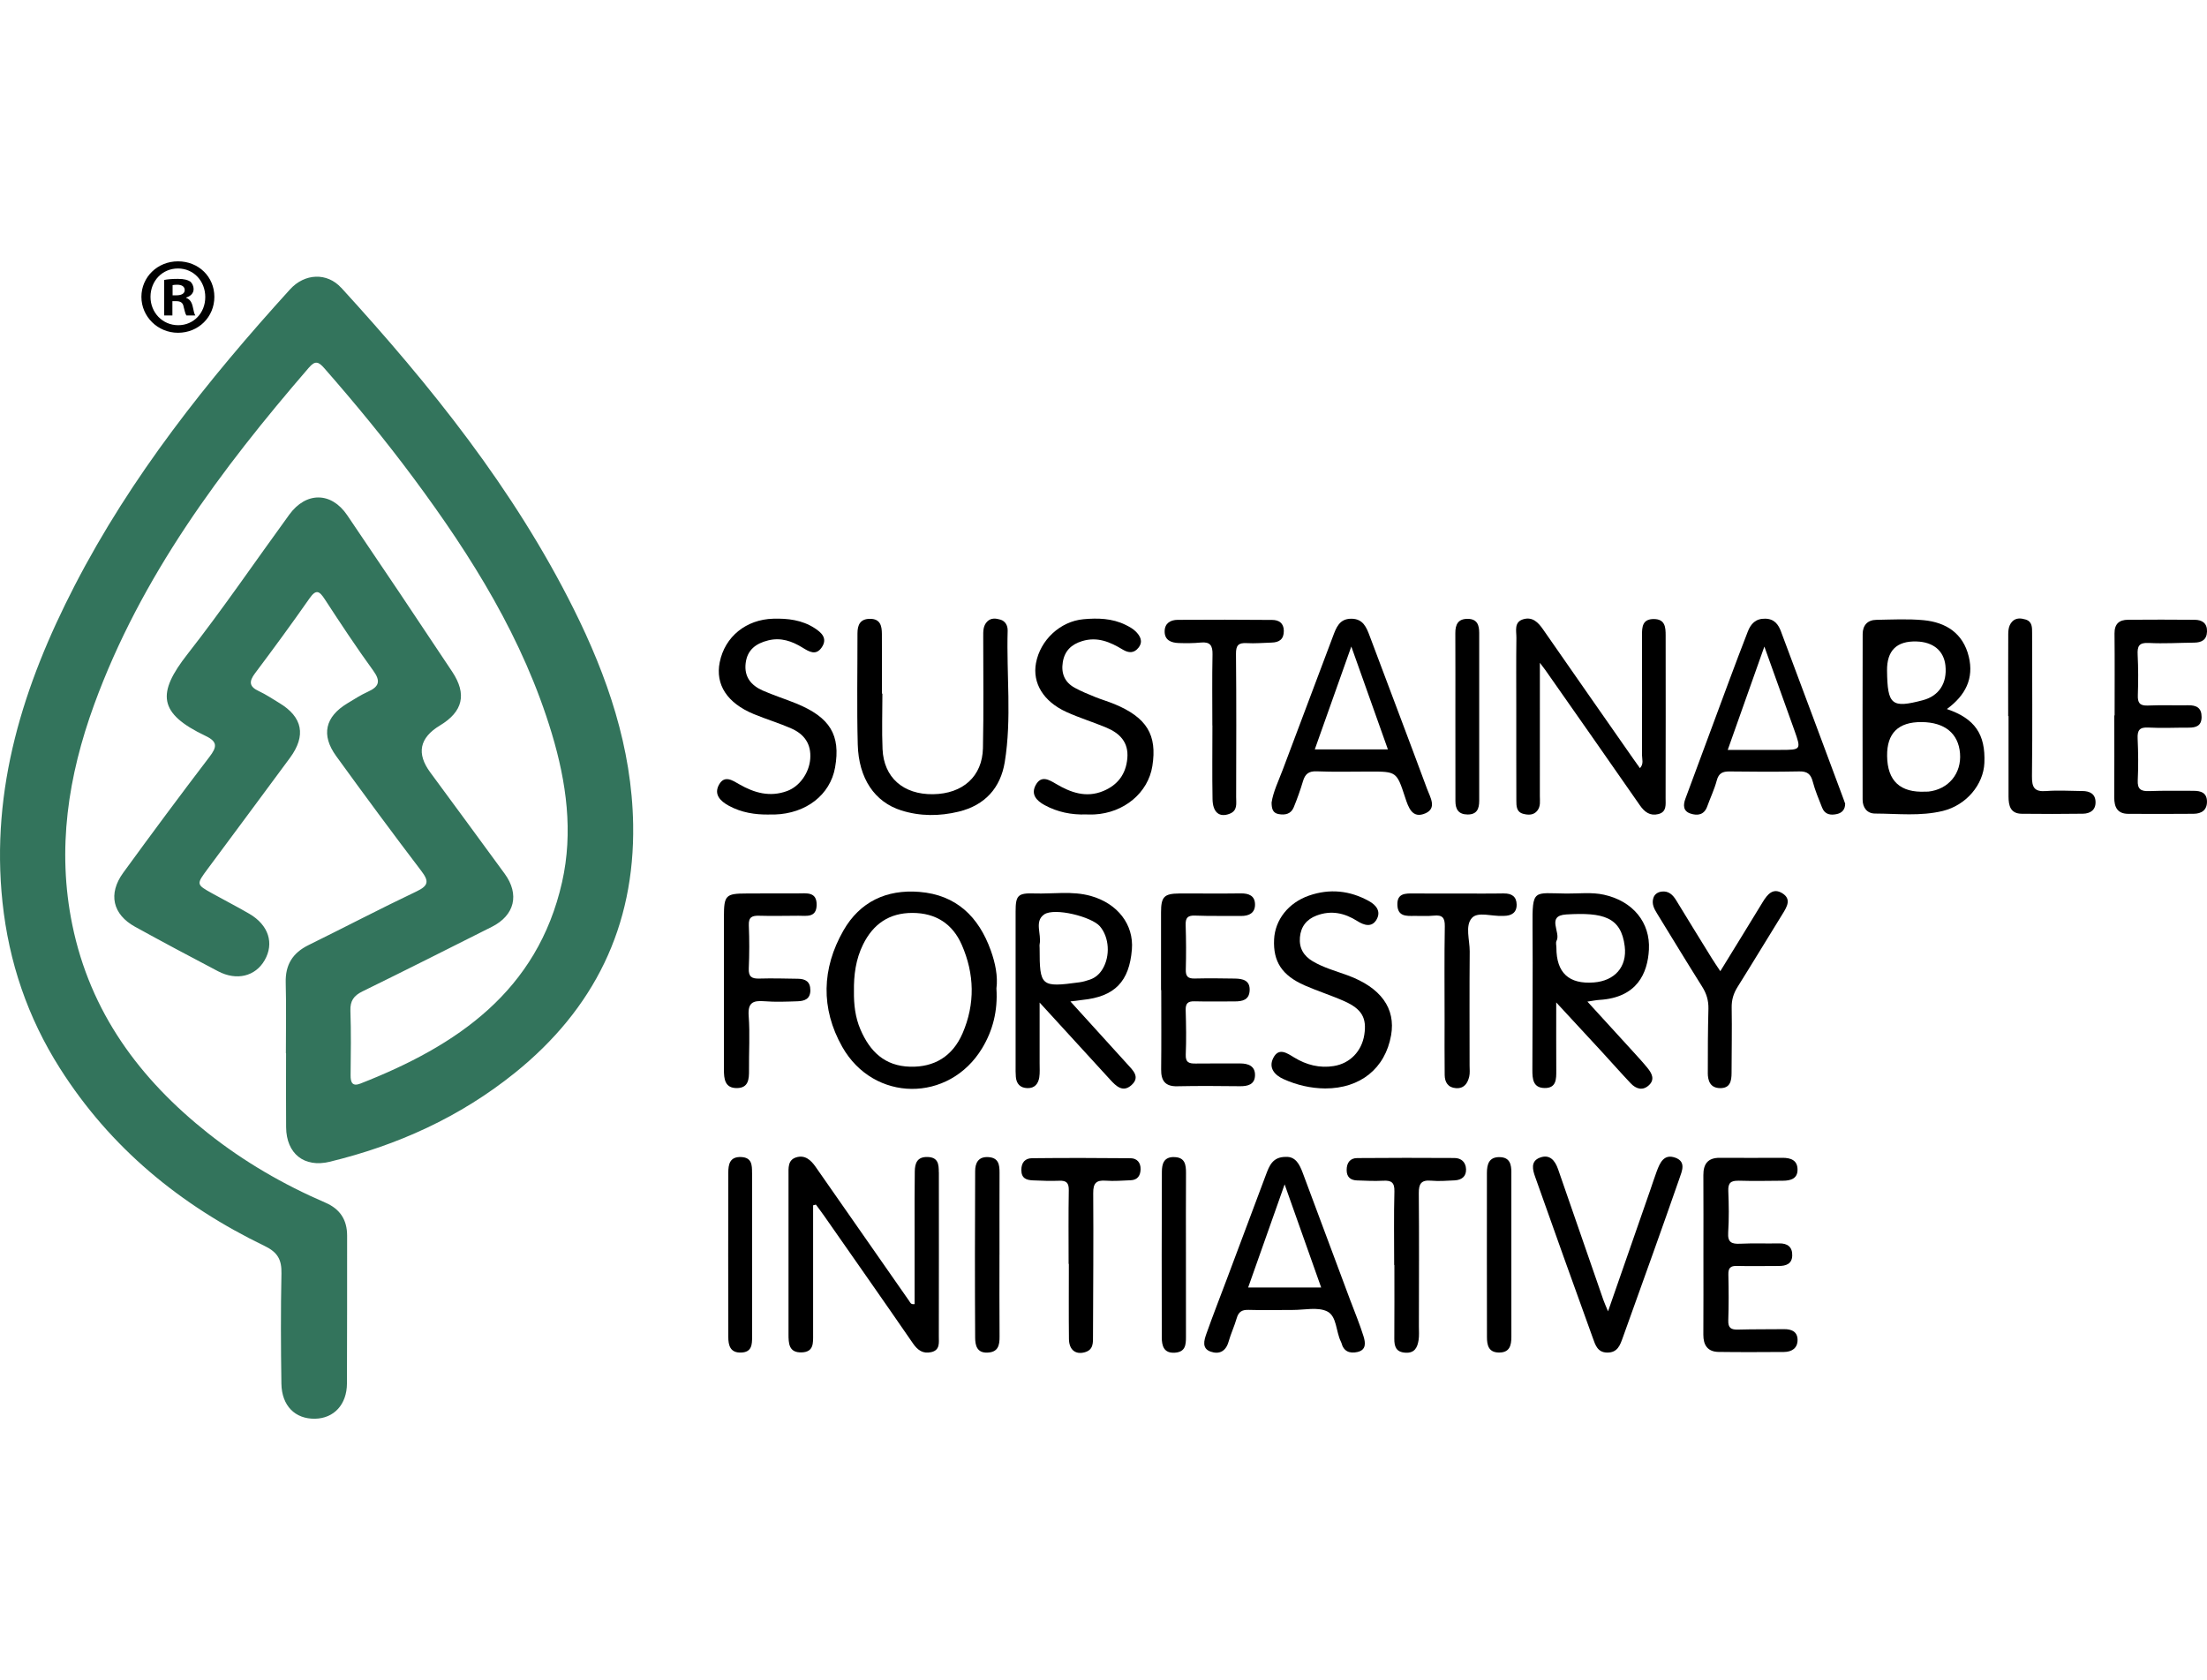 <svg xmlns="http://www.w3.org/2000/svg" id="Layer_1" viewBox="0 0 939.27 715"><defs><style>.cls-1{fill:#33745c;}</style></defs><path class="cls-1" d="m145.23,122.49c-6.05-6.62-15.55-6.21-21.8.66-35.17,38.71-67.61,79.46-91.71,126.17C9.97,291.49-4.07,335.54,1.06,383.96c2.7,25.47,10.71,49.02,24.39,70.6,21.49,33.91,51.34,58.39,87.19,75.71,5.59,2.7,7.26,5.87,7.14,11.7-.32,15.62-.26,31.25-.02,46.87.14,9.45,5.86,15.1,14.33,14.94,8.03-.15,13.53-6.05,13.57-14.99.1-20.98.05-41.96.07-62.94,0-6.73-3.03-11.35-9.26-14.03-17.88-7.71-34.61-17.41-49.88-29.5-29.17-23.1-50.2-51.55-57.82-88.73-6.6-32.21-1.78-63.35,9.3-93.72,19.88-54.49,53.94-100.03,91.37-143.39,2.69-3.11,4.08-2.63,6.61.26,13.23,15.1,25.98,30.6,37.95,46.72,24.81,33.41,46.7,68.4,58.83,108.68,6.25,20.76,9.18,41.98,4.38,63.27-10.47,46.43-44.73,69.66-85.83,85.74-3.42,1.34-4.2-.48-4.17-3.58.1-9.15.24-18.31-.08-27.44-.14-4.22,1.45-6.41,5.13-8.21,18.41-9.02,36.71-18.25,55.03-27.46,9.76-4.9,11.92-13.83,5.48-22.64-10.52-14.39-21.08-28.75-31.66-43.11q-8.92-12.1,4.12-19.96c9.75-5.87,11.6-13.28,5.22-22.89-14.78-22.28-29.68-44.48-44.68-66.6-6.79-10.01-17.52-10.04-24.65-.25-14.43,19.81-28.24,40.11-43.34,59.39-13.07,16.69-12.46,25.2,7.73,34.8,5.24,2.49,4.8,4.76,1.65,8.89-12.44,16.3-24.66,32.76-36.72,49.34-6.53,8.98-4.51,17.72,5.05,22.99,11.7,6.44,23.48,12.73,35.32,18.93,7.95,4.16,15.87,2.16,19.81-4.68,4.16-7.22,1.7-14.98-6.47-19.76-5.18-3.03-10.55-5.75-15.8-8.68-6.88-3.83-6.85-3.85-1.97-10.44,11.68-15.74,23.37-31.47,35.01-47.24,6.99-9.48,5.43-17.39-4.53-23.38-2.86-1.72-5.65-3.62-8.66-5.02-4.14-1.91-4.34-4.05-1.68-7.59,7.89-10.51,15.67-21.11,23.2-31.89,2.83-4.06,4.22-3.15,6.52.38,6.69,10.26,13.44,20.49,20.64,30.4,3.31,4.56,2.35,6.83-2.33,8.95-3.03,1.37-5.85,3.21-8.71,4.93-9.45,5.7-11.28,13.45-4.78,22.42,11.9,16.43,23.95,32.75,36.24,48.89,3.29,4.32,3.17,6.25-1.99,8.71-15.46,7.35-30.64,15.3-46,22.86-6.74,3.32-9.91,8.36-9.71,15.96.27,10.04.07,20.09.07,30.13h.08c0,10.49-.08,20.98.02,31.47.11,11.19,7.67,17.27,18.5,14.66,28.94-7,55.52-19.06,78.82-37.81,33.74-27.14,51.09-62.33,50.37-105.73-.54-32.68-10.93-62.93-25.37-91.85-25.43-50.94-60.7-94.83-98.86-136.58Z"></path><path d="m399.54,498.89c0-3.34-.21-6.39-4.82-6.5-4.44-.11-5.35,2.72-5.4,6.12-.13,7.89-.07,15.78-.08,23.68,0,10.97,0,21.94,0,32.81-1.65.23-1.83-.65-2.24-1.24-13.29-19.04-26.59-38.08-39.86-57.14-2.05-2.95-4.57-5.25-8.35-4.05-3.57,1.14-3.21,4.57-3.21,7.48-.03,22.58-.03,45.16,0,67.73,0,3.86.07,7.94,5.59,7.77,5.23-.16,4.88-4.06,4.88-7.7-.02-18.3,0-36.59,0-54.89l1.18-.31c1.16,1.57,2.35,3.13,3.47,4.73,12.63,18.09,25.31,36.14,37.82,54.31,2.04,2.96,4.3,4.56,7.84,3.74,3.77-.86,3.19-4.05,3.19-6.7.05-23.28.03-46.56.02-69.84Z"></path><path d="m828.57,301.75c8-5.86,11.55-13.07,9.32-22.29-2.4-9.92-9.65-14.61-19.23-15.52-6.65-.63-13.4-.26-20.11-.15-3.81.06-5.81,2.37-5.82,6.07-.06,23.48-.06,46.96-.02,70.44,0,3.41,1.89,5.92,5.3,5.93,9.63.03,19.35,1.21,28.86-1.12,9.9-2.42,17.27-11.15,17.66-20.44.51-12.17-4.01-18.86-15.97-22.92Zm-12.88-28.75c7.11.22,11.59,3.97,12.26,10.24.8,7.5-2.73,12.93-9.59,14.75-13.3,3.52-15.09,2.05-15.26-12.58q-.15-12.81,12.59-12.41Zm4.98,63.89c-.39.04-.79,0-1.18.02q-16.17.78-16.36-15.18-.18-14.56,14.71-14.43c9.81.08,15.63,4.83,16.32,13.31.69,8.57-4.91,15.34-13.48,16.28Z"></path><path d="m654.29,344.96c1.46-1.85,1.04-4.14,1.05-6.28.02-18.31.01-36.62.01-56.61,1.42,1.87,1.87,2.43,2.28,3.02,13.44,19.19,26.9,38.35,40.26,57.6,2.01,2.9,4.35,4.65,7.87,3.77,3.67-.91,3.09-4.17,3.1-6.81.06-23.07.04-46.14.02-69.2,0-3.49-.19-6.98-5.05-7-4.85-.01-5.03,3.36-5.02,6.93.03,16.96.05,33.91,0,50.87,0,1.8.85,3.83-.87,5.66-1-1.4-1.91-2.66-2.8-3.93-12.83-18.38-25.68-36.75-38.46-55.16-2.05-2.95-4.41-5.36-8.23-4.33-4.26,1.15-3.05,5.01-3.09,7.94-.13,10.05-.05,20.11-.05,30.17,0,13.01-.02,26.03.03,39.04,0,2.35-.01,4.95,2.99,5.72,2.16.55,4.4.6,5.97-1.39Z"></path><path d="m424.07,420.66c.67-5.19-.48-10.82-2.41-16.19-5.14-14.28-14.62-23.64-30.41-24.9-14.01-1.12-25.31,4.23-32.28,16.41-9.26,16.17-9.73,33.21-.54,49.5,13.38,23.71,45.48,23.89,59.55.63,4.56-7.54,6.7-15.9,6.09-25.44Zm-14.42,19.1c-4.27,9.89-12.13,14.46-22.27,14.21-10.94-.27-17.2-6.56-21.2-15.88-2.2-5.13-2.83-10.6-2.75-16.16-.11-6.93.77-13.69,3.89-20,4.31-8.69,11.1-13.43,21.02-13.41,9.92.02,17.05,4.64,20.95,13.52,5.45,12.41,5.77,25.2.36,37.73Z"></path><path d="m442.31,458.43c.29-1.93.13-3.94.14-5.91.01-8.16,0-16.33,0-25.85,10.74,11.73,20.43,22.3,30.1,32.89,2.53,2.78,5.39,5.47,8.98,2.25,3.87-3.47.61-6.31-1.75-8.93-7.78-8.61-15.6-17.19-24.23-26.69,2.49-.32,3.82-.51,5.15-.65,13.68-1.39,19.92-7.77,21.02-21.51.84-10.53-6.06-19.52-17.48-22.73-7.94-2.23-16.05-.8-24.08-1.07-7.02-.24-7.93.89-7.93,7.71,0,21.88,0,43.75,0,65.63,0,1.58-.04,3.16.1,4.73.26,2.96,1.86,4.69,4.9,4.78,3.15.1,4.67-1.88,5.09-4.67Zm2.04-69.25c4.45-3.06,20.3.99,23.75,5.03,3.99,4.66,4.5,12.64,1.13,18.21-1.25,2.07-2.99,3.64-5.29,4.45-1.48.52-3.01.97-4.55,1.18-16.4,2.22-16.94,1.74-16.94-14.54,0-.59-.1-1.2.02-1.77.82-4.22-2.34-9.64,1.89-12.55Z"></path><path d="m657.29,463.04c5.11.1,5.06-3.8,5.04-7.52-.05-9.06-.02-18.13-.02-28.9,7.12,7.69,13.23,14.28,19.32,20.89,4.13,4.49,8.17,9.08,12.36,13.51,2.28,2.42,5.14,3.31,7.8.8,2.6-2.44,1.2-5.07-.63-7.31-1.99-2.44-4.13-4.76-6.25-7.09-6.26-6.88-12.55-13.74-19.33-21.16,2.42-.35,3.74-.64,5.08-.72,16.1-.95,20.56-11.37,21.1-21.42.62-11.49-6.8-20.63-19.11-23.34-5.26-1.16-10.61-.46-15.92-.5-14.16-.13-14.62-2.3-14.5,14.22.16,20.28-.06,40.55-.07,60.83,0,3.66.17,7.61,5.13,7.71Zm9.3-73.87c15.74-.94,23.34,1.08,24.87,13.56,1.08,8.82-4.33,14.7-13.14,15.38q-15.95,1.23-15.94-14.8c0-.98-.35-2.15.06-2.91,1.96-3.58-4.56-10.71,4.16-11.23Z"></path><path d="m428.84,268.31c.06-2.06-.99-3.99-3.06-4.6-1.82-.54-3.92-.86-5.57.74-1.89,1.85-1.76,4.26-1.76,6.64,0,15.77.21,31.54-.12,47.3-.26,12.06-8.6,19.44-21.23,19.61-12.66.17-20.98-7.08-21.5-19.22-.34-7.86-.06-15.74-.06-23.61-.07,0-.13,0-.2,0,0-8.46.03-16.93-.02-25.39-.02-3.38-.63-6.43-5.05-6.42-4.18,0-5.34,2.57-5.34,6.19.02,15.76-.3,31.54.12,47.29.38,14.47,7.22,24.49,18.5,28.05,8.05,2.54,16.28,2.51,24.48.52,11.16-2.71,17.78-10.09,19.58-21.07,3.03-18.56.69-37.34,1.24-56.02Z"></path><path d="m758.01,268.85c-1.14-3.04-2.81-5.47-6.74-5.55-4.1-.08-6.14,2.17-7.43,5.49-2.71,6.95-5.34,13.93-7.94,20.92-6.22,16.72-12.39,33.45-18.6,50.17-1.01,2.71-1.02,5.29,2.1,6.34,3.02,1.02,5.87.63,7.18-3.03,1.32-3.69,3.05-7.26,4.05-11.03.84-3.17,2.56-3.88,5.52-3.84,9.86.13,19.72.18,29.58-.02,3.38-.07,4.92,1.1,5.76,4.35.98,3.78,2.55,7.42,3.98,11.07,1.17,3.01,3.7,3.32,6.38,2.7,2.08-.49,3.42-1.87,3.43-4.39-.2-.57-.46-1.32-.73-2.05-8.84-23.71-17.66-47.43-26.55-71.13Zm-.49,50.29c-7.07,0-14.14,0-22.22,0,5.14-14.51,10.09-28.47,15.59-43.98,4.62,12.87,8.71,24.19,12.74,35.53,3,8.44,2.96,8.45-6.11,8.45Z"></path><path d="m574.82,553.81c-6.79-18.22-13.56-36.44-20.39-54.65-1.35-3.59-3.02-7-7.18-6.81-5.64-.04-7.04,3.79-8.45,7.52-5.54,14.7-11.03,29.42-16.54,44.13-2.96,7.89-6.04,15.73-8.85,23.66-.96,2.73-2.03,6.23,1.83,7.57,3.64,1.27,6.46-.11,7.63-4.25.96-3.39,2.48-6.61,3.46-9.99.78-2.68,2.19-3.62,5.01-3.53,6.29.2,12.58,0,18.87.03,4.92.02,10.54-1.34,14.56.59,4.2,2.01,3.74,8.57,5.89,12.89.09.18.18.35.23.54.93,3.64,3.5,4.61,6.79,3.88,3.92-.87,3.42-4.07,2.63-6.64-1.56-5.06-3.63-9.97-5.48-14.94Zm-43.62-5.89c5.1-14.43,10.06-28.44,15.52-43.88,5.44,15.34,10.41,29.39,15.55,43.88h-31.07Z"></path><path d="m541.17,341.54c.02,2.68.51,4.47,3.01,4.92,2.82.51,5.26-.07,6.41-2.88,1.5-3.63,2.81-7.36,3.94-11.12.91-3.04,2.4-4.34,5.84-4.2,7.49.31,14.99.1,22.49.1,11.45,0,11.53-.03,15.12,10.93,1.43,4.37,3.04,9.28,8.64,6.85,5.04-2.19,2.02-6.89.75-10.33-8.04-21.71-16.28-43.34-24.4-65.02-1.43-3.82-2.84-7.46-7.87-7.47-5.08-.01-6.41,3.77-7.82,7.52-7.12,18.9-14.26,37.8-21.35,56.71-1.79,4.77-4.07,9.39-4.76,13.98Zm33.93-66.4c5.42,15.23,10.43,29.31,15.57,43.78h-31.11c5.16-14.54,10.13-28.55,15.54-43.78Z"></path><path d="m739.93,502.48c6.3.19,12.61.06,18.92.01,3.2-.03,6.17-.84,6.16-4.71-.01-4.09-2.96-5.06-6.5-5.04-8.87.04-17.74.05-26.61,0-5.05-.03-7,2.6-6.97,7.4.07,11.21.02,22.43.02,33.64,0,11.41.04,22.81-.03,34.22-.03,4.49,1.85,7.28,6.48,7.35,9.26.13,18.53.08,27.8.02,3.41-.02,5.89-1.65,5.82-5.25-.07-3.43-2.6-4.5-5.76-4.46-6.5.08-13.01,0-19.51.18-2.89.08-4.33-.57-4.22-3.88.22-6.5.2-13.01.04-19.51-.07-2.82.86-3.78,3.7-3.7,5.91.17,11.82,0,17.74.02,3.1.01,5.62-.87,5.74-4.4.12-3.62-1.92-5.29-5.59-5.21-5.52.11-11.05-.12-16.56.14-3.61.17-5.38-.55-5.11-4.73.38-5.89.29-11.83.05-17.73-.14-3.42,1.09-4.44,4.38-4.34Z"></path><path d="m501.07,462.29c8.88-.19,17.76-.12,26.64-.02,3.34.04,6.24-.73,6.4-4.47.18-4.04-2.76-5.23-6.35-5.22-6.3.02-12.6-.04-18.9.04-2.69.03-4.37-.36-4.22-3.81.27-6.3.15-12.63-.03-18.94-.08-2.84.94-3.8,3.74-3.73,5.72.15,11.45.04,17.17.04,3.22,0,6.09-.62,6.31-4.57.25-4.44-2.94-5.09-6.3-5.15-5.72-.11-11.45-.15-17.17-.02-2.8.06-3.78-.93-3.7-3.78.17-6.31.15-12.63-.06-18.94-.1-3.05.79-4.18,3.97-4.06,6.5.24,13.02.09,19.54.16,3.44.04,6.05-1.25,6.01-4.92-.04-3.69-2.62-4.74-6.1-4.69-8.68.14-17.37-.02-26.05.04-6.56.05-7.84,1.39-7.85,8.03-.02,11.03,0,22.07,0,33.1.03,0,.06,0,.09,0,0,11.24.09,22.47-.04,33.7-.06,4.86,1.7,7.33,6.9,7.22Z"></path><path d="m567.69,453.68c-6.12.98-11.7-.47-16.9-3.64-3.09-1.88-6.61-4.41-8.94.29-2.05,4.13.6,7.2,4.4,8.91,5.61,2.53,11.52,3.92,17.71,3.98,14.97.02,25.57-8.51,28.07-22.62,2.03-11.49-4.37-20.36-18.6-25.56-4.96-1.81-10.08-3.2-14.68-5.9-3.92-2.31-5.93-5.64-5.52-10.25.4-4.56,2.84-7.65,7.08-9.25,6.2-2.34,11.88-1.13,17.37,2.35,2.77,1.76,6.2,2.92,8.23-.76,1.87-3.39-.2-6.03-3.28-7.74-8.16-4.52-16.73-5.41-25.55-2.34-8.77,3.05-14.45,10.33-14.84,18.65-.45,9.41,3.32,15.29,12.98,19.55,5.56,2.45,11.4,4.27,16.95,6.75,7.45,3.33,9.56,7.17,8.47,14.22-1.09,7.1-6.14,12.26-12.95,13.35Z"></path><path d="m327.29,346.64c.79,0,1.58.03,2.37,0,13.43-.4,23.68-8.39,25.74-20.03,2.43-13.78-2.12-21.33-16.55-27.23-4.73-1.93-9.64-3.46-14.3-5.53-4.88-2.17-7.9-5.78-7.21-11.59.69-5.76,4.41-8.43,9.62-9.73,5.39-1.34,10.13.34,14.59,3.09,2.85,1.76,5.72,3.52,8.19-.13,2.63-3.91-.26-6.38-3.11-8.21-5.32-3.43-11.35-4.15-17.59-3.97-11.5.33-20.55,7.62-22.74,18.54-1.91,9.51,3.16,17.35,14.48,22.04,5.26,2.18,10.74,3.82,15.94,6.1,5.53,2.42,8.62,6.58,8.1,13.03-.47,5.88-4.47,11.64-9.83,13.62-7.29,2.69-13.9.83-20.3-2.83-2.88-1.65-6.31-4.09-8.66.08-2.37,4.21.57,7.07,4.13,9.01,5.32,2.9,11.12,3.84,17.13,3.75Z"></path><path d="m474.27,299.64c-2.71-1.13-5.56-1.94-8.28-3.05-2.9-1.18-5.82-2.37-8.57-3.87-4.29-2.33-5.88-6.11-5.11-10.91.77-4.8,3.63-7.56,8.23-8.97,6.49-1.99,11.94.38,17.27,3.6,2.51,1.52,4.84,1.65,6.76-.85,2.01-2.62.68-4.93-1.18-6.81-1.2-1.22-2.82-2.09-4.39-2.86-5.68-2.79-11.8-2.95-17.9-2.39-9.92.9-18.41,8.9-20.2,18.68-1.56,8.49,3.13,16.32,12.95,20.79,5.53,2.52,11.39,4.3,17,6.65,5.69,2.39,9.53,6.22,8.93,13.05-.59,6.75-4.08,11.38-10.23,13.94-7.28,3.02-13.84.68-20.16-3.06-2.93-1.73-6.24-3.75-8.57.46-2.23,4.03.33,6.73,3.72,8.58,5.48,2.99,11.42,4.2,17.66,3.99,1.18,0,2.36.06,3.54,0,12.64-.65,22.88-9.2,24.69-20.59,2.11-13.29-2.39-20.67-16.16-26.39Z"></path><path d="m933.56,336.55c-6.31,0-12.62-.11-18.93.12-3.46.12-5.01-.77-4.83-4.59.28-5.9.22-11.83-.05-17.74-.16-3.54.78-4.92,4.58-4.71,5.7.32,11.44.01,17.16.04,3.13.01,5.46-.75,5.48-4.52.02-3.92-2.19-5.06-5.7-5-5.72.09-11.45-.14-17.16.11-3.47.15-4.39-1.16-4.27-4.43.2-5.71.2-11.44-.08-17.15-.18-3.61.5-5.27,4.7-5.05,6.43.34,12.91-.07,19.37-.14,3.18-.03,5.34-1.2,5.45-4.73.1-3.58-2.12-4.96-5.24-4.99-9.47-.09-18.94-.08-28.4-.01-3.73.03-5.77,1.74-5.73,5.83.12,11.62.04,23.25.04,34.88h-.13c0,11.63.05,23.26-.02,34.88-.02,4.17,1.34,6.98,5.97,7,9.27.04,18.54.07,27.81-.02,3.36-.03,5.76-1.56,5.68-5.31-.07-3.66-2.62-4.47-5.67-4.46Z"></path><path d="m712.92,492.67c-4.82-1.71-6.49,2.23-7.85,5.86-.96,2.57-1.79,5.19-2.69,7.78-5.85,16.83-11.71,33.66-18.02,51.77-.96-2.33-1.54-3.57-1.99-4.86-6.43-18.53-12.83-37.06-19.26-55.59-1.29-3.71-3.54-6.6-7.84-4.93-3.97,1.54-2.98,5.2-1.93,8.14,8.1,22.9,16.3,45.77,24.56,68.62,1.04,2.87,1.95,6.14,6.13,6.17,4.37.03,5.45-3.14,6.6-6.35,4.31-12,8.63-24,12.91-36.01,3.75-10.53,7.49-21.06,11.16-31.62,1.14-3.3,3.01-7.28-1.78-8.99Z"></path><path d="m344.87,421.41c.01-3.66-2.09-4.82-5.23-4.87-5.51-.09-11.03-.24-16.54-.08-3.23.09-4.58-.83-4.43-4.31.26-6.1.28-12.22.02-18.31-.16-3.61,1.43-4.22,4.53-4.12,5.51.17,11.03,0,16.55,0,3.49,0,7.67.9,7.78-4.54.11-5.85-4.39-4.95-8.03-4.97-7.29-.04-14.58.03-21.87.04-8.8.01-9.55.78-9.56,9.9-.01,10.44,0,20.88,0,31.32,0,11.23,0,22.46,0,33.69,0,3.98.36,7.97,5.58,7.9,4.91-.07,5.13-3.82,5.1-7.63-.08-7.68.43-15.4-.14-23.04-.42-5.58,1.7-6.69,6.62-6.29,4.7.38,9.45.18,14.18.02,2.93-.1,5.44-.91,5.45-4.72Z"></path><path d="m726.81,456.56c0,3.41,1.04,6.43,5.17,6.52,4.34.09,4.94-2.98,4.95-6.44.02-9.26.21-18.52.05-27.78-.06-3.31.76-6.06,2.5-8.83,6.47-10.32,12.76-20.76,19.18-31.12,1.85-2.99,3.81-6.24-.04-8.7-4.02-2.57-6.43.41-8.42,3.67-5.82,9.56-11.7,19.09-18.06,29.44-1.55-2.35-2.65-3.93-3.66-5.57-5.06-8.19-10.13-16.39-15.13-24.62-1.44-2.37-3.27-4.05-6.15-3.69-1.54.19-3.01,1-3.55,2.72-.79,2.52.33,4.6,1.59,6.64,6.38,10.39,12.7,20.81,19.19,31.13,1.86,2.95,2.74,5.92,2.65,9.42-.24,9.06-.27,18.12-.26,27.19Z"></path><path d="m640.05,380.22c-6.7.12-13.41.04-20.11.04-6.11,0-12.22.04-18.34-.02-3.53-.03-7.06-.11-6.89,4.89.16,4.91,3.76,4.72,7.22,4.66,2.76-.05,5.54.17,8.27-.11,3.58-.37,4.76.8,4.69,4.54-.23,13.21-.09,26.42-.09,39.63,0,7.89-.06,15.77.04,23.66.04,3.08,1.43,5.37,4.83,5.59,3.43.22,4.95-2.07,5.62-4.95.35-1.5.15-3.14.15-4.72,0-16.17-.08-32.34.05-48.5.04-4.87-2.06-10.94.93-14.26,2.55-2.83,8.57-.61,13.05-.89.2-.01.39,0,.59,0,3.22-.03,5.47-1.38,5.41-4.83-.06-3.34-2.05-4.77-5.44-4.71Z"></path><path d="m618.97,492.82c-13.79-.08-27.58-.09-41.37.03-3.04.03-4.47,2-4.48,5.07-.01,2.99,1.61,4.33,4.35,4.44,3.74.15,7.49.32,11.22.13,3.43-.18,4.85.71,4.75,4.55-.28,10.43-.1,20.88-.1,31.32h.09c0,10.44.05,20.88-.03,31.32-.03,3.4.75,5.75,4.72,6,3.96.26,5.13-2.27,5.61-5.36.3-1.92.13-3.91.13-5.87.02-18.87.13-37.73-.04-56.6-.04-4.03.99-5.75,5.23-5.38,3.32.29,6.69.04,10.03-.13,2.92-.15,4.96-1.6,4.85-4.75-.11-3-2.01-4.75-4.96-4.77Z"></path><path d="m481.2,492.92c-13.99-.14-27.99-.16-41.98-.01-2.85.03-4.54,1.69-4.55,5,0,3.61,2.18,4.31,4.93,4.43,3.74.17,7.49.3,11.23.16,3.05-.12,4.08.93,4.03,4.06-.18,10.45-.07,20.89-.07,31.34h.1c0,10.65-.08,21.29.04,31.94.05,4.61,2.78,6.76,6.75,5.65,3.81-1.07,3.48-4.24,3.49-7.17.07-20.19.23-40.37.09-60.56-.03-4.17,1.23-5.6,5.34-5.29,3.52.26,7.08-.04,10.63-.18,2.92-.12,4.12-1.98,4.19-4.66.08-2.83-1.54-4.68-4.21-4.71Z"></path><path d="m501.62,273.66c3.14.11,6.32.1,9.45-.21,4-.39,5.04,1.33,4.96,5.1-.21,10.06-.07,20.12-.07,30.18h.03c0,10.46-.14,20.91.05,31.37.1,5.7,2.95,7.9,7.27,6.22,3.48-1.35,2.77-4.4,2.78-7.06.04-20.31.13-40.63-.07-60.94-.04-3.7,1.04-4.82,4.59-4.62,3.51.2,7.05-.13,10.58-.23,3.23-.09,5.2-1.39,5.19-4.98-.02-3.39-2.18-4.64-4.93-4.66-13.41-.13-26.83-.11-40.24-.04-3.07.02-5.5,1.44-5.55,4.83-.06,3.84,2.76,4.93,5.97,5.04Z"></path><path d="m886.24,336.65c-5.13-.04-10.28-.39-15.37,0-5.02.4-6.15-1.49-6.09-6.29.25-20.3.06-40.61.06-60.91,0-2.44.09-4.94-2.81-5.81-1.89-.57-4.01-.78-5.58.8-1.98,2-1.76,4.72-1.77,7.24-.05,11.02-.02,22.04-.02,33.07h.15c0,11.42.01,22.84,0,34.27,0,3.92.83,7.26,5.64,7.3,8.68.09,17.36.11,26.03-.02,3.07-.05,5.44-1.54,5.36-4.99-.07-3.47-2.46-4.64-5.59-4.67Z"></path><path d="m643.22,499.03c0-3.44-.59-6.47-4.92-6.58-4.62-.12-5.48,3.03-5.49,6.71-.02,23.29-.03,46.58.02,69.87,0,3.3.6,6.5,4.99,6.58,4.64.09,5.41-2.96,5.4-6.72-.04-11.45-.01-22.89-.01-34.34,0-11.84,0-23.68,0-35.53Z"></path><path d="m425.37,533.92c0-11.62-.03-23.24.02-34.85.01-3.44-.41-6.36-4.76-6.63-4.31-.27-5.61,2.55-5.62,5.95-.11,23.63-.14,47.26,0,70.89.02,3.06.62,6.53,5.19,6.36,4.6-.16,5.23-3.08,5.2-6.86-.1-11.62-.04-23.24-.04-34.85Z"></path><path d="m499.62,492.42c-4.33-.05-5.13,2.9-5.14,6.3-.06,23.49-.13,46.98-.04,70.48.01,3.43.79,6.83,5.64,6.47,4.42-.33,4.66-3.34,4.65-6.72-.04-11.61-.01-23.22-.01-34.83,0-11.61-.05-23.22.03-34.83.02-3.7-.43-6.81-5.12-6.86Z"></path><path d="m320.06,499.1c0-3.3-.07-6.5-4.65-6.69-4.84-.2-5.46,3.11-5.46,6.66-.06,23.29-.05,46.57,0,69.86,0,3.6.78,6.87,5.5,6.69,4.49-.17,4.64-3.34,4.63-6.71-.04-11.64-.01-23.27-.01-34.91s0-23.27,0-34.91Z"></path><path d="m619.41,340.94c0,3.44,1.29,5.65,5.15,5.69,4.04.04,4.97-2.48,4.97-5.79.01-23.83.02-47.66,0-71.49,0-3.24-.81-5.93-4.82-5.98-4.17-.06-5.36,2.38-5.34,6.09.06,11.62.02,23.23.02,34.85.02,12.21.02,24.42.02,36.62Z"></path><path d="m75.75,141.62c8.75,0,15.48-6.73,15.48-15.29s-6.73-15.11-15.48-15.11-15.57,6.73-15.57,15.11,6.91,15.29,15.57,15.29Zm0-27.36c6.73,0,11.61,5.44,11.61,12.16s-4.88,11.98-11.52,11.98-11.79-5.34-11.79-12.07,4.97-12.07,11.7-12.07Z"></path><path d="m73.36,128.17h1.66c1.93,0,2.86.74,3.13,2.4.46,1.75.74,3.13,1.2,3.69h3.78c-.37-.55-.65-1.47-1.11-3.78-.46-2.03-1.29-3.13-2.76-3.69v-.18c1.84-.55,3.13-1.84,3.13-3.5,0-1.47-.65-2.67-1.47-3.32-1.11-.65-2.4-1.11-5.25-1.11-2.49,0-4.42.18-5.8.46v15.11h3.5v-6.08Zm.09-6.82c.37-.09,1.01-.18,1.93-.18,2.21,0,3.23.92,3.23,2.3,0,1.57-1.57,2.21-3.5,2.21h-1.66v-4.33Z"></path></svg>